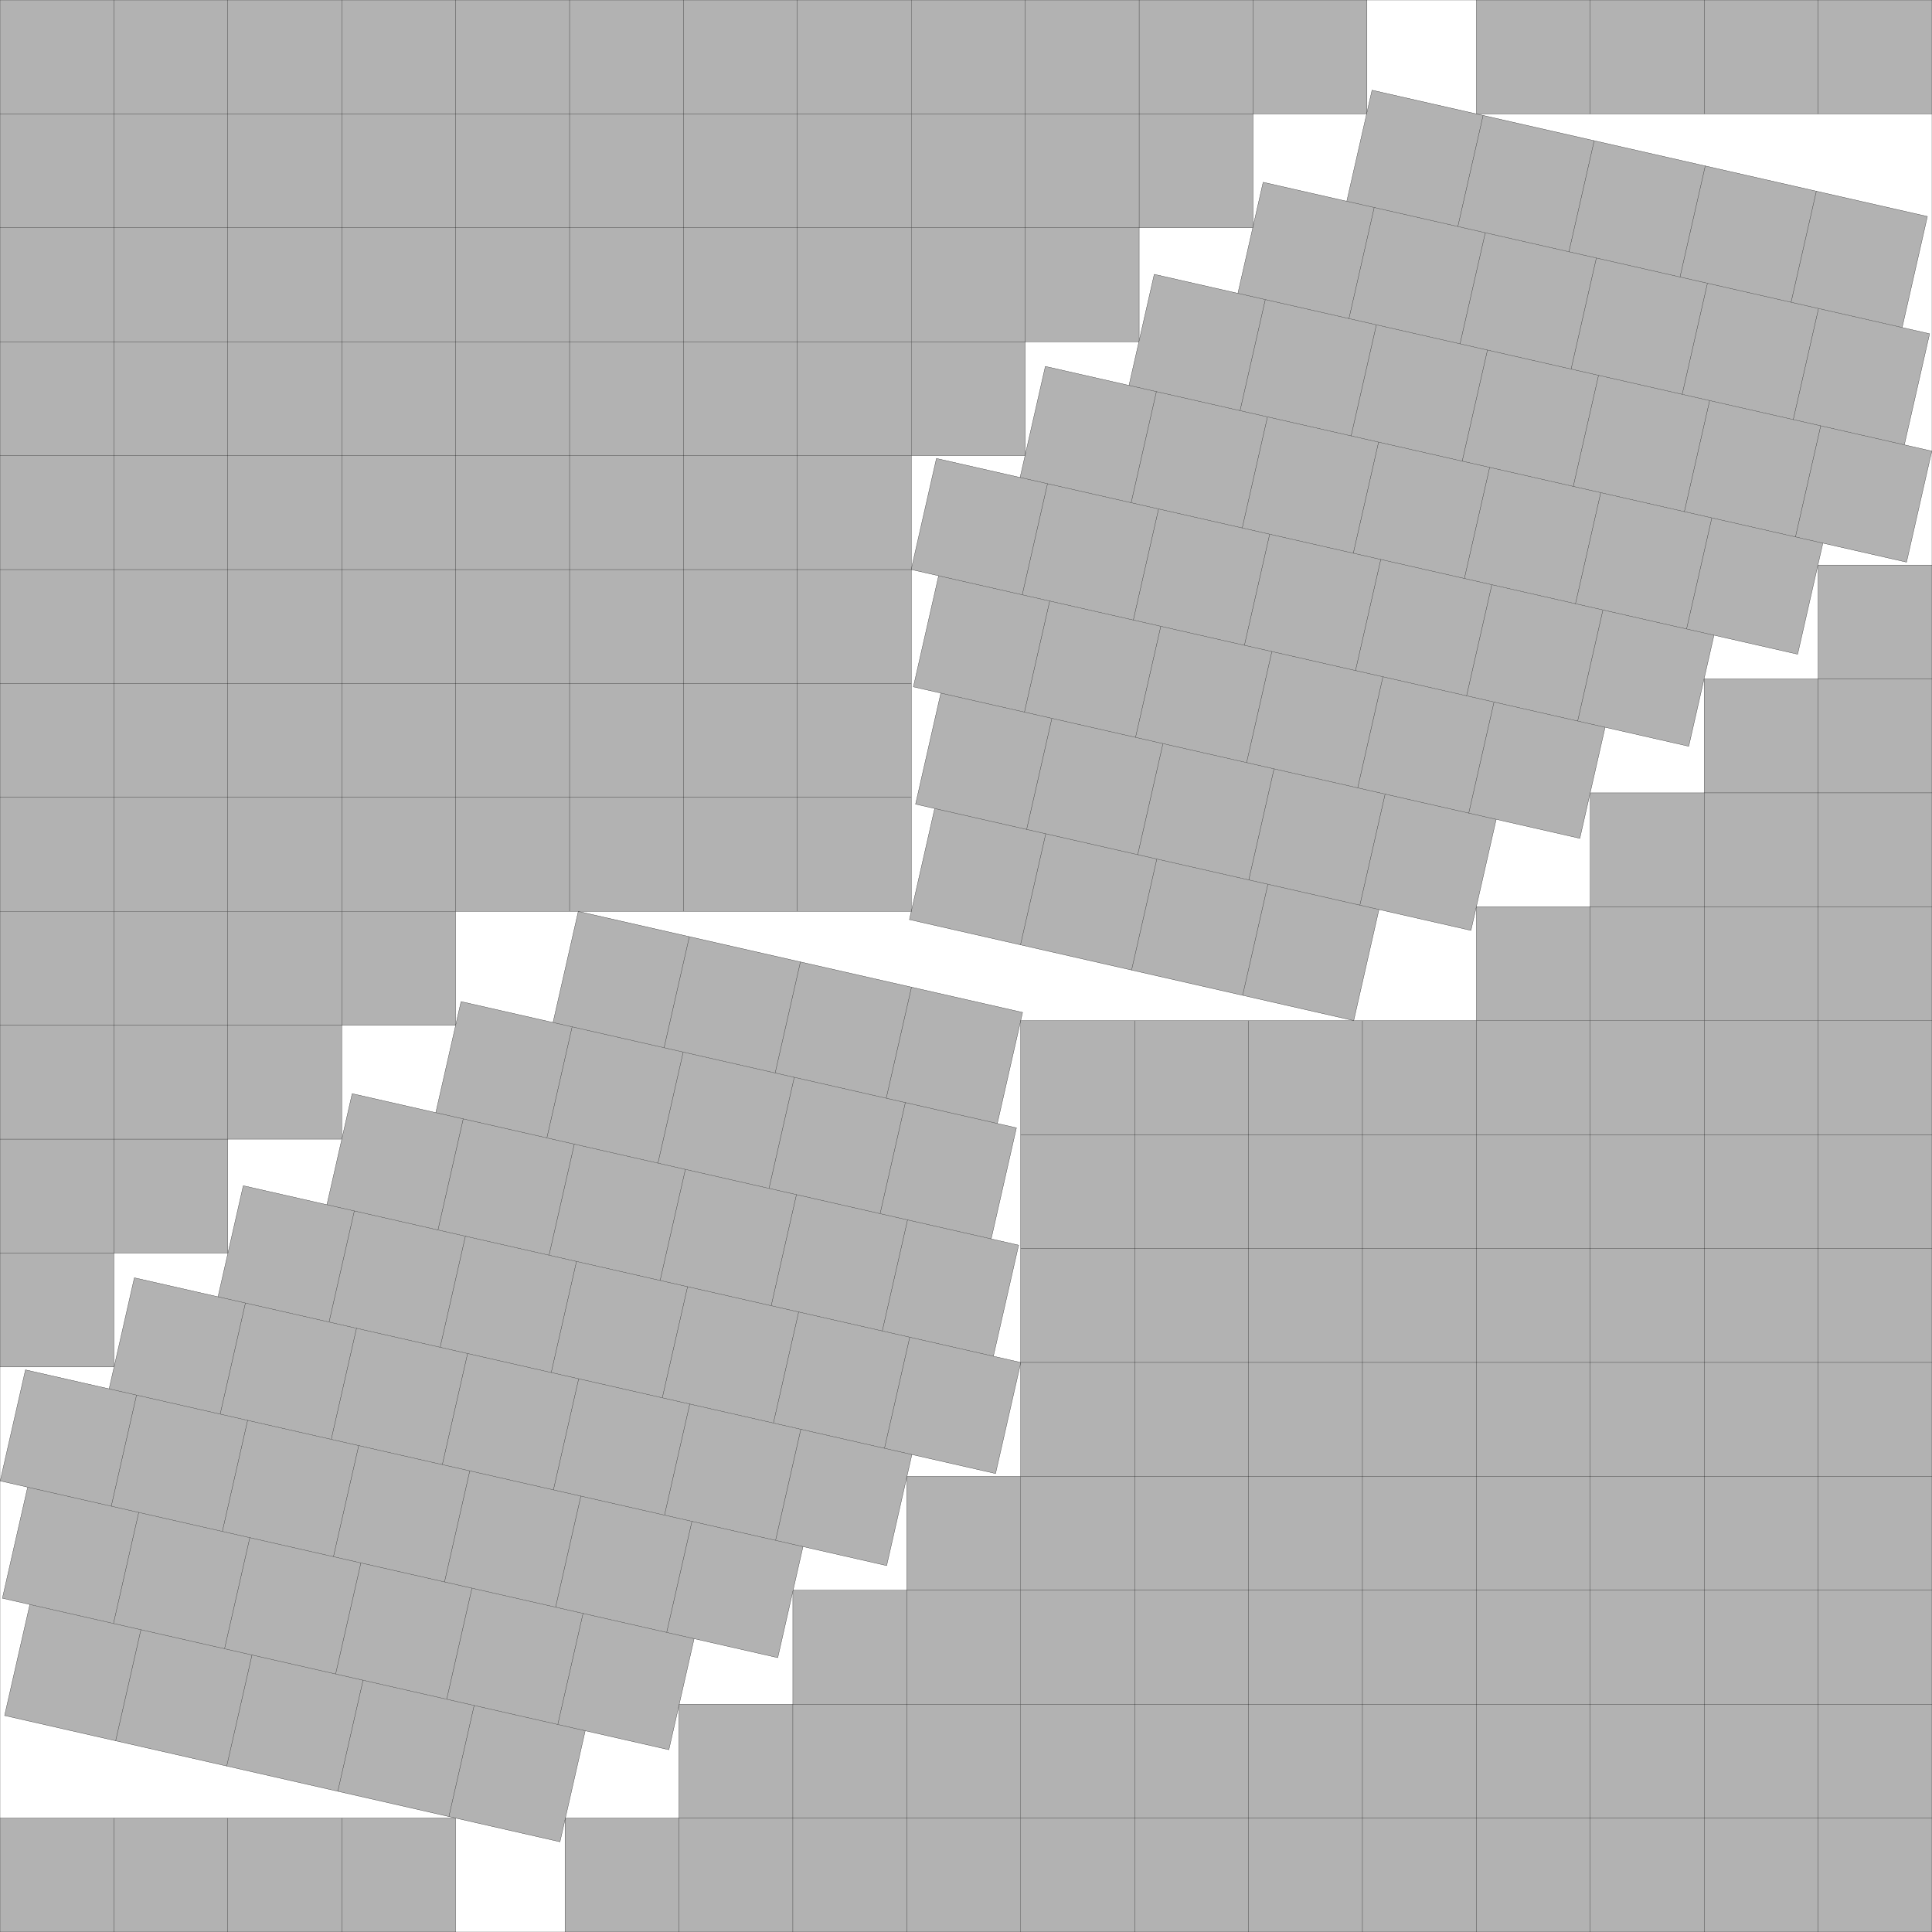 <?xml version="1.0" encoding="UTF-8"?>
<!--
    Found by David Ellsworth on December 27, 2024.
    Made by combining two slightly modified copies of the s(71) found by Joe DeVincentis in April 2014.
    Exact polynomial root solution by David Ellsworth on June 4, 2023.

    RootReduce[Solve[{(s-7*Cos[a]+Sin[a])/2 + Sin[a] + (Cos[a]-Sin[a])*Cos[a] + 7*Cos[a] == s, (s-2)*Cos[a] + (s-8)*Sin[a] == 7}, {s, a}][[4]]]
    s = Root[12 - 468*#1 + 151*#1^2 - 20*#1^3 + #1^4, 2]
    a = ArcTan[Root[-9 + 36*#1 + 7*#1^2 + 36*#1^3 + 12*#1^4, 2]]
-->
<!DOCTYPE svg PUBLIC "-//W3C//DTD SVG 1.1//EN" "http://www.w3.org/Graphics/SVG/1.1/DTD/svg11.dtd">
<svg xmlns="http://www.w3.org/2000/svg" xmlns:xlink="http://www.w3.org/1999/xlink" width="100%" height="100%" viewBox="0 0 16.96 16.96" style="fill:#B2B2B2; stroke:black; stroke-width:0.002" id="svg">
    <rect x="0" y="0" width="16.96" height="16.96" fill="#808080" stroke="none"/>
    <script xlink:href="svgDisp.js"/>
    <defs>
        <rect width="16.96" height="16.96" id="outer"/>
        <g id="four">
            <path                   d="M0,1 V0 H4 V1"/>
            <path style="fill:none" d="M1,0 V1
                                       M2,0 V1
                                       M3,0 V1"/>
            <path style="fill:none; stroke:#B2B2B2" d="M0,1 H4"/>
        </g>
        <g id="five">
            <path                   d="M0,1 V0 H5 V1"/>
            <path style="fill:none" d="M1,0 V1
                                       M2,0 V1
                                       M3,0 V1
                                       M4,0 V1"/>
            <path style="fill:none; stroke:#B2B2B2" d="M0,1 H5"/>
        </g>
        <g id="fiveZ">
            <path                   d="M0,1 V0 H5 V1 H0"/>
            <path style="fill:none" d="M1,0 V1
                                       M2,0 V1
                                       M3,0 V1
                                       M4,0 V1"/>
        </g>
        <g id="six">
            <path                   d="M0,1 V0 H6 V1"/>
            <path style="fill:none" d="M1,0 V1
                                       M2,0 V1
                                       M3,0 V1
                                       M4,0 V1
                                       M5,0 V1"/>
            <path style="fill:none; stroke:#B2B2B2" d="M0,1 H6"/>
        </g>
        <g id="sixZ">
            <path                   d="M.247,1 H0 V0 H6 V1 h-.753"/>
            <path style="fill:none" d="M1,0 V1
                                       M2,0 V1
                                       M3,0 V1
                                       M4,0 V1
                                       M5,0 V1"/>
            <path style="fill:none; stroke:#B2B2B2" d="M.247,1 h5"/>
        </g>
        <g id="seven">
            <path                   d="M0,1 V0 H7 V1 h-.753"/>
            <path style="fill:none" d="M1,0 V1
                                       M2,0 V1
                                       M3,0 V1
                                       M4,0 V1
                                       M5,0 V1
                                       M6,0 V1"/>
            <path style="fill:none; stroke:#B2B2B2" d="M0,1 H6.247"/>
        </g>
        <g id="sevenZ">
            <path                   d="M.247,1 H0 V0 H7 V1 h-.753"/>
            <path style="fill:none" d="M1,0 V1
                                       M2,0 V1
                                       M3,0 V1
                                       M4,0 V1
                                       M5,0 V1
                                       M6,0 V1"/>
            <path style="fill:none; stroke:#B2B2B2" d="M.247,1 h6"/>
        </g>
        <g id="s71">
            <g id="side1">
                <path style="stroke:none" d="M0,0 H4 V1 H3 V2 H2 V3 H1 V4 H0"/>
                <path style=  "fill:none" d="M0,1 H4 V0
                                             M0,2 H3 V0
                                             M0,3 H2 V0
                                             M0,4 H1 V0"/>
            </g>
            <g transform="translate(0 8.96) scale(1 -1)">
                <rect style="stroke:none" x="0" y="0" width="4" height="1"/>
                <path style=  "fill:none" d="M4,0 V1 H0
                                             M3,0 V1
                                             M2,0 V1
                                             M1,0 V1"/>
            </g>
            <use xlink:href="#side1" transform="translate(8.96 8.96) scale(-1 -1)"/>
            <g transform="translate(4 1) rotate(12.807) translate(0 -.213)">
                <use xlink:href="#four"   transform="translate(.753 -1) translate(.075)"/>
                <use xlink:href="#five"/>
                <use xlink:href="#six"    transform="translate(-.753 1)"/>
                <use xlink:href="#seven"  transform="translate(-.753 1) translate(-.753 1)"/>
                <use xlink:href="#seven"  transform="translate(-.753 1) translate(-.753 1) translate(-.753 1)"/>
                <use xlink:href="#sevenZ" transform="translate(-.753 1) translate(-.753 1) translate(-.753 1) translate(-.753 1)"/>
                <use xlink:href="#sixZ"   transform="translate(-.753 1) translate(-.753 1) translate(-.753 1) translate(-.753 1) translate(-.753 1)      translate(1)"/>
                <use xlink:href="#fiveZ"  transform="translate(-.753 1) translate(-.753 1) translate(-.753 1) translate(-.753 1) translate(-.753 1) translate(-.753 1) translate(2)"/>
            </g>
        </g>
    </defs>
    <use xlink:href="#outer" style="fill:white; stroke:none"/>
    <use xlink:href="#s71" transform="translate(8 0) translate(8.96 8.96) scale(-1)"/>
    <use xlink:href="#s71" transform="translate(0 8)"/>
    <g id="sideA" transform="translate(8) scale(-1 1)">
        <path style="stroke:none" d="M0,0 V8 H8 V0"/>
        <path style=  "fill:none" d="M0,0 V8 H8
                                     M1,0 V8 M0,1 H8
                                     M2,0 V8 M0,2 H8
                                     M3,0 V8 M0,3 H8
                                     M4,0 V8 M0,4 H8
                                     M5,0 V8 M0,5 H8
                                     M6,0 V8 M0,6 H8
                                     M7,0 V8 M0,7 H8"/>
    </g>
    <use xlink:href="#sideA" transform="translate(16.96 16.96) scale(-1 -1)"/>
    <use xlink:href="#outer" style="fill:none"/>
</svg>